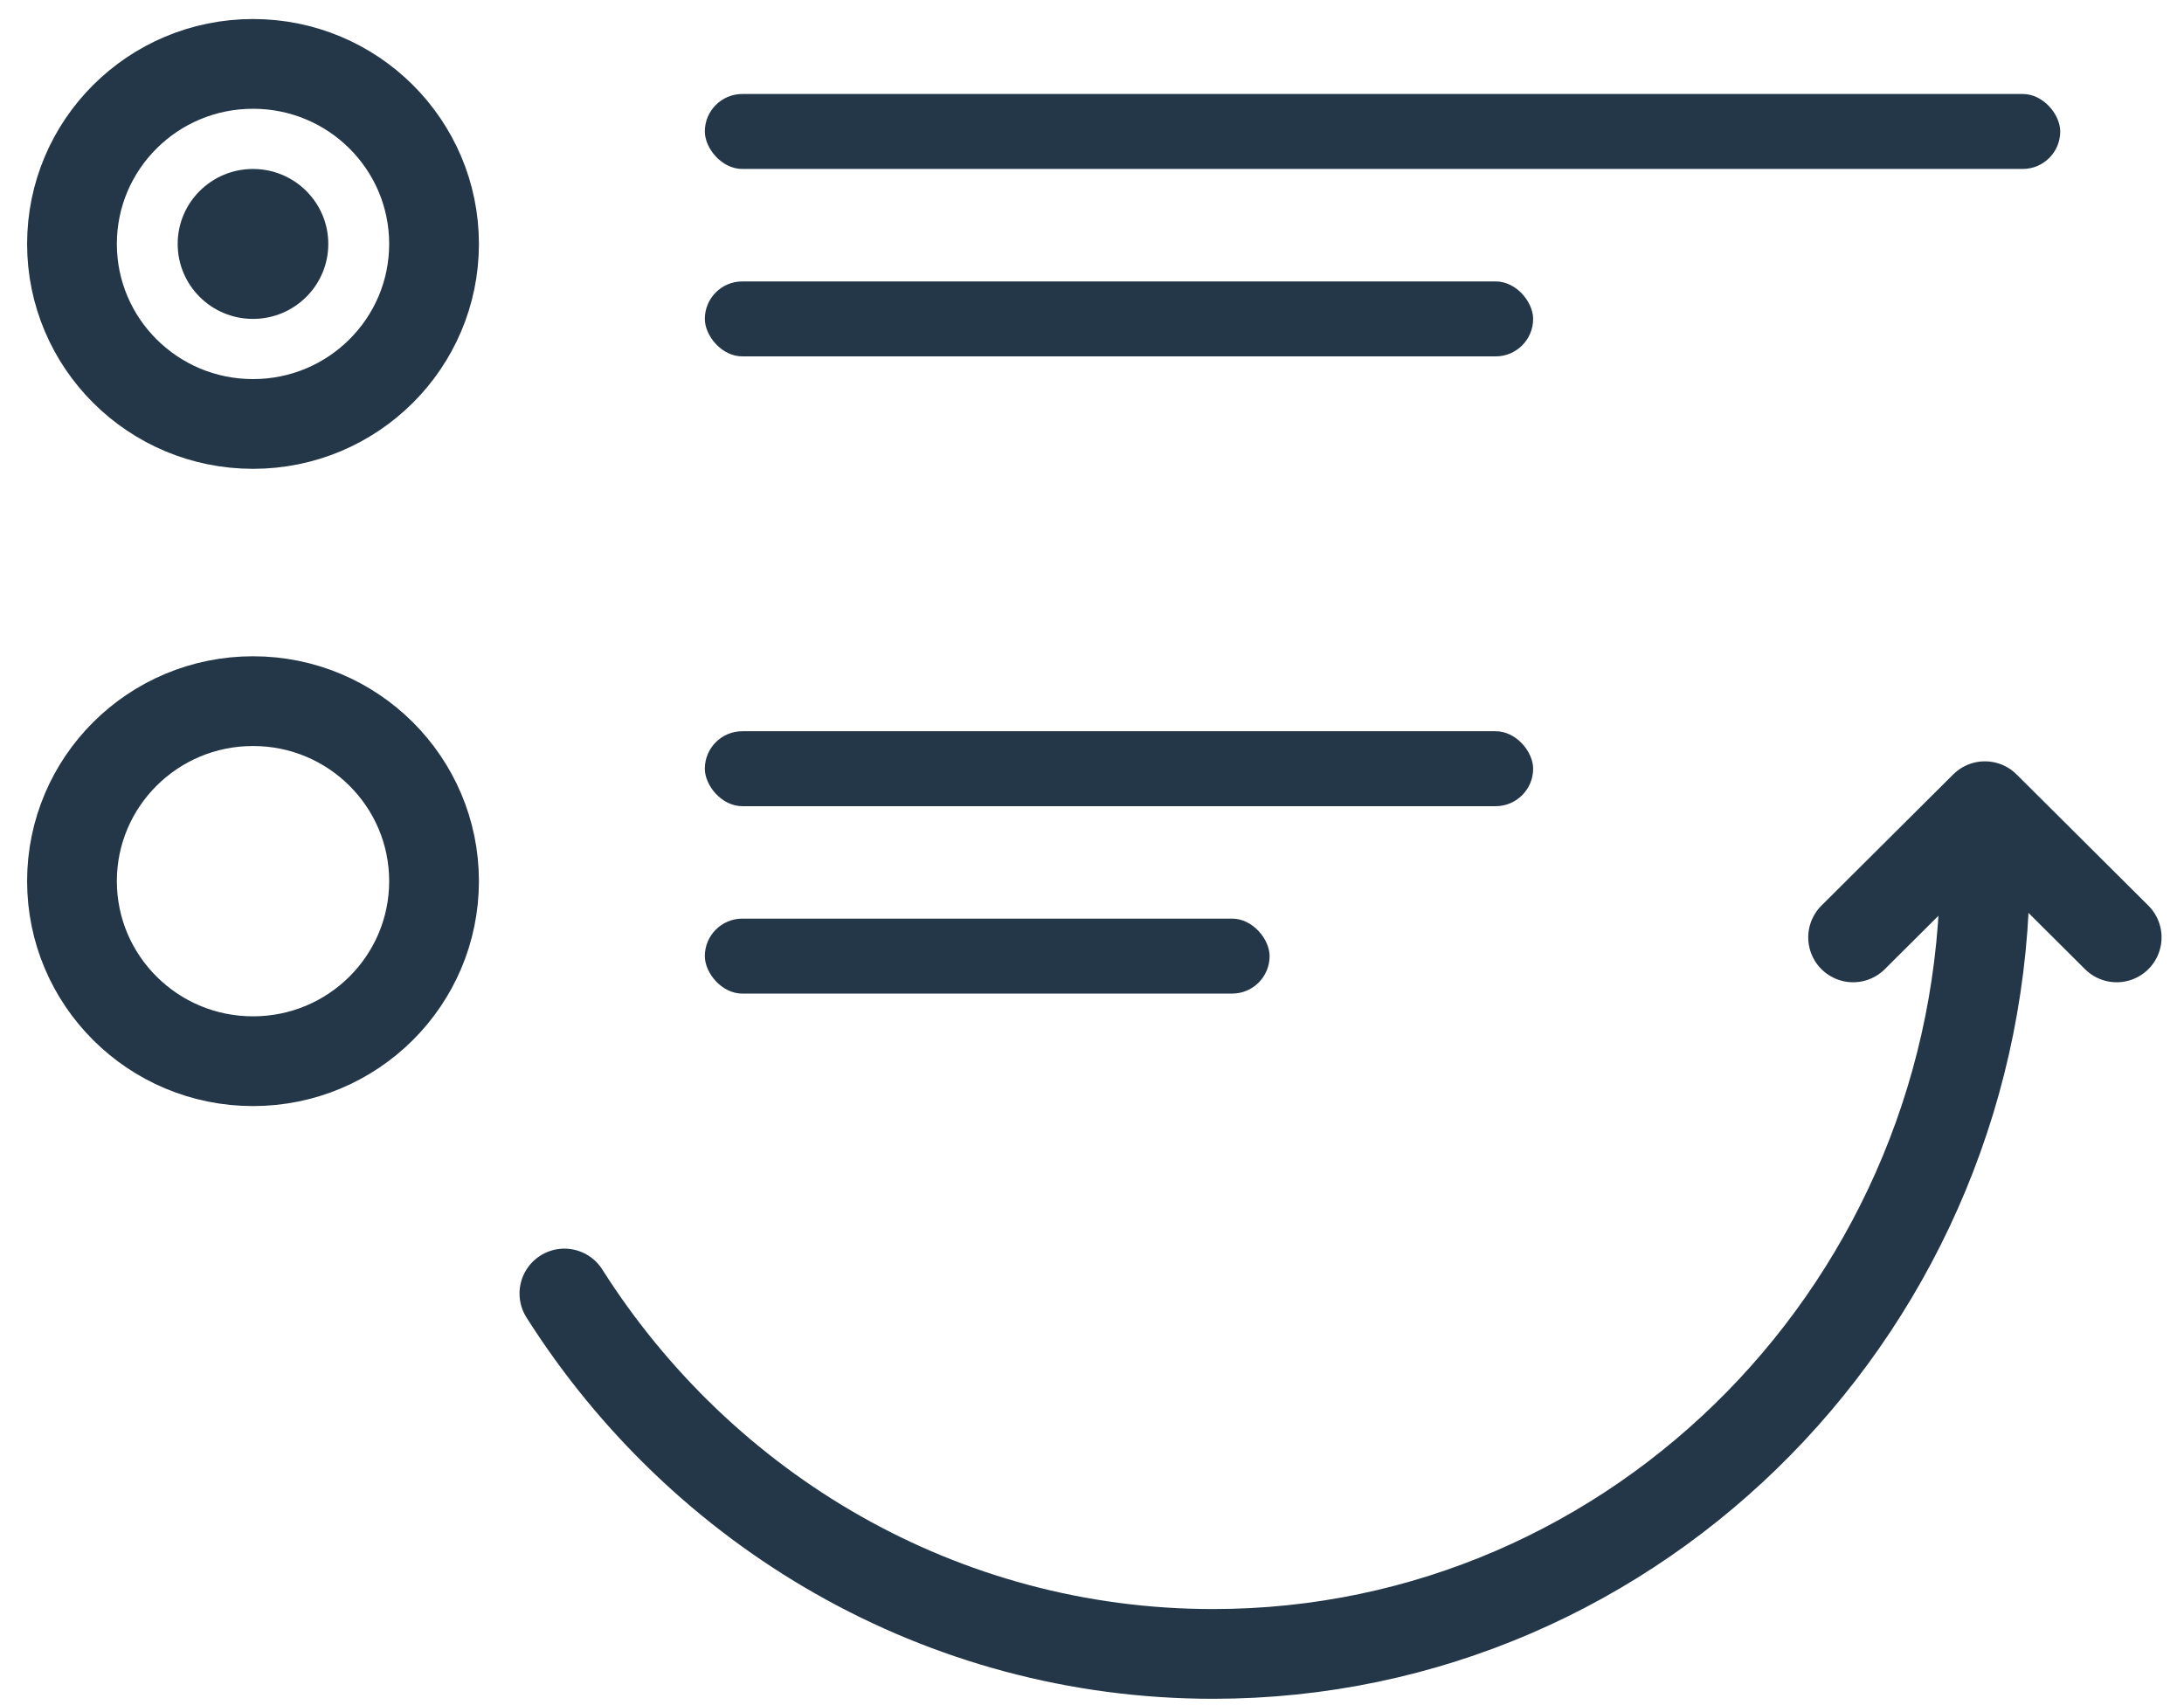 <svg width="73" height="57" viewBox="0 0 73 57" fill="none" xmlns="http://www.w3.org/2000/svg">
<path d="M14.508 29.457C14.508 32.775 11.805 35.476 8.457 35.476C5.109 35.476 2.406 32.775 2.406 29.457C2.406 26.139 5.109 23.439 8.457 23.439C11.805 23.439 14.508 26.139 14.508 29.457Z" stroke="#233749" stroke-width="3"/>
<path d="M14.508 8.154C14.508 11.472 11.805 14.173 8.457 14.173C5.109 14.173 2.406 11.472 2.406 8.154C2.406 4.836 5.109 2.136 8.457 2.136C11.805 2.136 14.508 4.836 14.508 8.154Z" stroke="#233749" stroke-width="3"/>
<rect x="23.559" y="9.408" width="27.686" height="2.506" rx="1.253" fill="#233749"/>
<rect x="23.559" y="3.142" width="45.304" height="2.506" rx="1.253" fill="#233749"/>
<rect x="23.559" y="30.71" width="18.877" height="2.506" rx="1.253" fill="#233749"/>
<rect x="23.559" y="24.445" width="27.686" height="2.506" rx="1.253" fill="#233749"/>
<ellipse cx="8.456" cy="8.155" rx="2.517" ry="2.506" fill="#233749"/>
<path d="M61.94 31.337L66.345 26.951L70.75 31.337" stroke="#233749" stroke-width="3" stroke-linecap="round" stroke-linejoin="round"/>
<path d="M66.345 28.976C66.345 43.509 54.795 55.291 40.547 55.291C31.454 55.291 23.46 50.492 18.865 43.242" stroke="#233749" stroke-width="3" stroke-linecap="round"/>
</svg>
